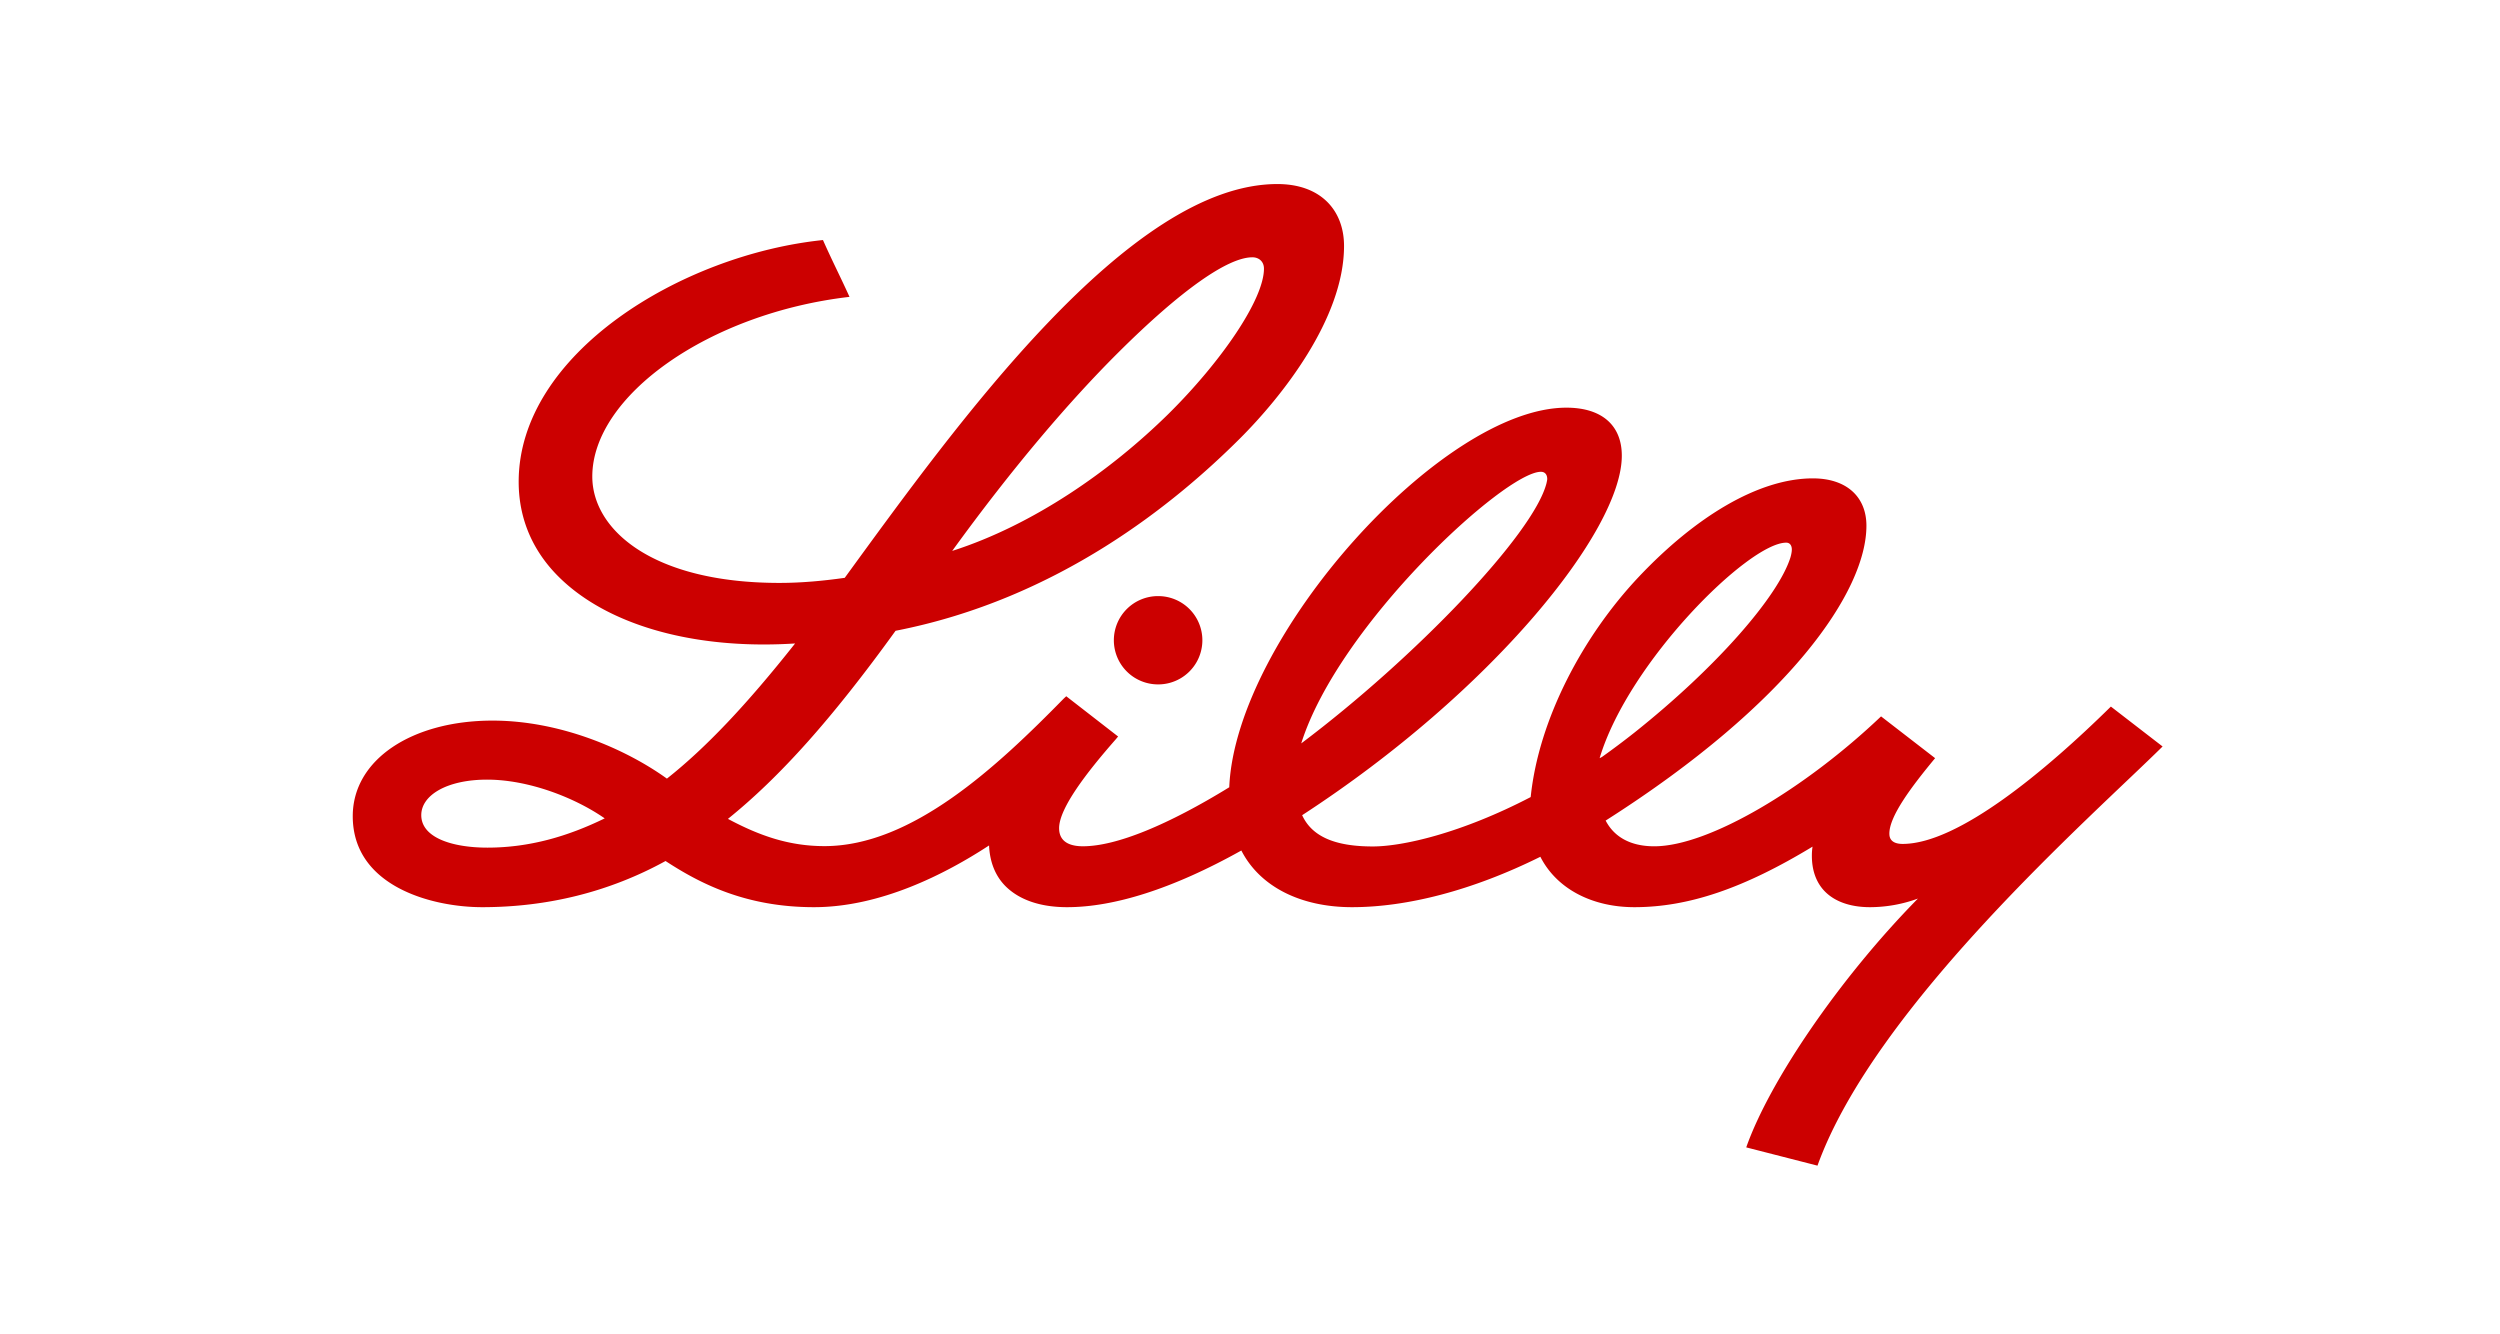 <svg xmlns="http://www.w3.org/2000/svg" width="163" height="87" viewBox="0 0 163 87">
    <g fill="none" fill-rule="evenodd">
        <path fill="#FFF" d="M0 0h163v87H0z"/>
        <path fill="#C00" fill-rule="nonzero" d="M75.516 38.866a2.878 2.878 0 1 1 0 5.757 2.88 2.88 0 0 1-2.893-2.878 2.88 2.88 0 0 1 2.893-2.879M141 48.671c-4.556 4.51-18.743 16.896-22.5 27.329l-4.645-1.191c1.519-4.323 6.097-11.04 11.195-16.223a9.122 9.122 0 0 1-3.126.562c-1.374 0-2.449-.42-3.092-1.191-.465-.563-.698-1.29-.698-2.162 0-.187.01-.375.044-.595-4.489 2.724-8.091 3.948-11.616 3.948-2.749 0-5.065-1.191-6.13-3.287-4.444 2.206-8.711 3.287-12.28 3.287-3.314 0-5.997-1.312-7.216-3.695-4.5 2.515-8.324 3.695-11.361 3.695-1.762 0-3.148-.485-4.046-1.4-.654-.673-.997-1.578-1.042-2.625-2.881 1.885-7.093 4.025-11.416 4.025-4.412 0-7.382-1.51-9.677-3.01-3.668 2.017-7.703 3.01-11.96 3.01-3.225 0-8.434-1.334-8.434-5.933 0-3.717 3.902-6.232 9.111-6.232 4.422 0 8.69 1.853 11.372 3.783 2.539-2.007 5.21-4.83 8.358-8.812-.699.044-1.375.066-2.04.066-6.03 0-11.05-1.775-13.8-4.863-1.485-1.677-2.183-3.64-2.183-5.746 0-8.338 10.585-14.801 19.84-15.76.61 1.378 1.164 2.448 1.73 3.705-9.156 1.059-16.77 6.452-16.77 11.713 0 3.463 3.912 6.937 12.203 6.937 1.419 0 2.848-.132 4.256-.331C62.403 27.617 73.621 12 83.286 12c2.848 0 4.345 1.732 4.345 4.037 0 4.764-4.112 9.881-6.784 12.55-4.212 4.202-11.826 10.467-22.456 12.54-4.134 5.724-7.526 9.518-10.929 12.264 2.062 1.103 3.99 1.776 6.296 1.776 5.72 0 11.272-5.206 15.606-9.628l.155-.144L72.9 48.02l-.155.187c-1.918 2.184-3.691 4.5-3.691 5.79 0 .982.842 1.18 1.552 1.18 2.194 0 5.575-1.411 9.543-3.848v-.033c.443-9.76 13.844-24.716 21.98-24.716 2.294 0 3.613 1.136 3.613 3.132 0 4.908-8.49 15.407-20.838 23.436v.011c.632 1.368 2.106 2.03 4.6 2.03 1.95 0 5.764-.86 10.297-3.22.52-5.063 3.403-10.5 7.06-14.371 3.67-3.882 7.781-6.408 11.34-6.408 2.194 0 3.49 1.202 3.49 3.088 0 4.268-4.987 11.58-17.002 19.223.532 1.026 1.563 1.677 3.17 1.677 3.58 0 9.876-3.794 14.786-8.47l3.525 2.724c-1.508 1.82-3.026 3.816-2.982 4.963.011.375.266.628.865.628 3.613 0 9.31-4.753 13.577-8.955L141 48.67M62.082 35.92C67.38 34.223 72.412 30.694 76.17 27c3.458-3.419 6.24-7.477 6.24-9.485 0-.463-.332-.739-.754-.739-1.596 0-4.644 2.129-8.745 6.21-3.192 3.176-6.905 7.521-10.829 12.936M39.427 53.358c-1.951-1.357-4.966-2.526-7.67-2.526-2.616 0-4.29 1.015-4.29 2.316 0 1.478 2.04 2.118 4.311 2.118 2.75 0 5.254-.739 7.649-1.908m45.41-4.886C92.232 42.914 100 34.82 100.833 31.5c.022-.11.055-.22.044-.32-.011-.22-.133-.419-.41-.419-2.339 0-13.179 9.948-15.628 17.712m19.607.882a52.926 52.926 0 0 0 2.117-1.588c5.31-4.224 9.366-8.856 10.175-11.425.022-.078.089-.32.089-.508 0-.265-.122-.452-.366-.452-2.438 0-10.264 7.753-12.159 14.029v.022l.144-.078z"/>
    </g>
</svg>
